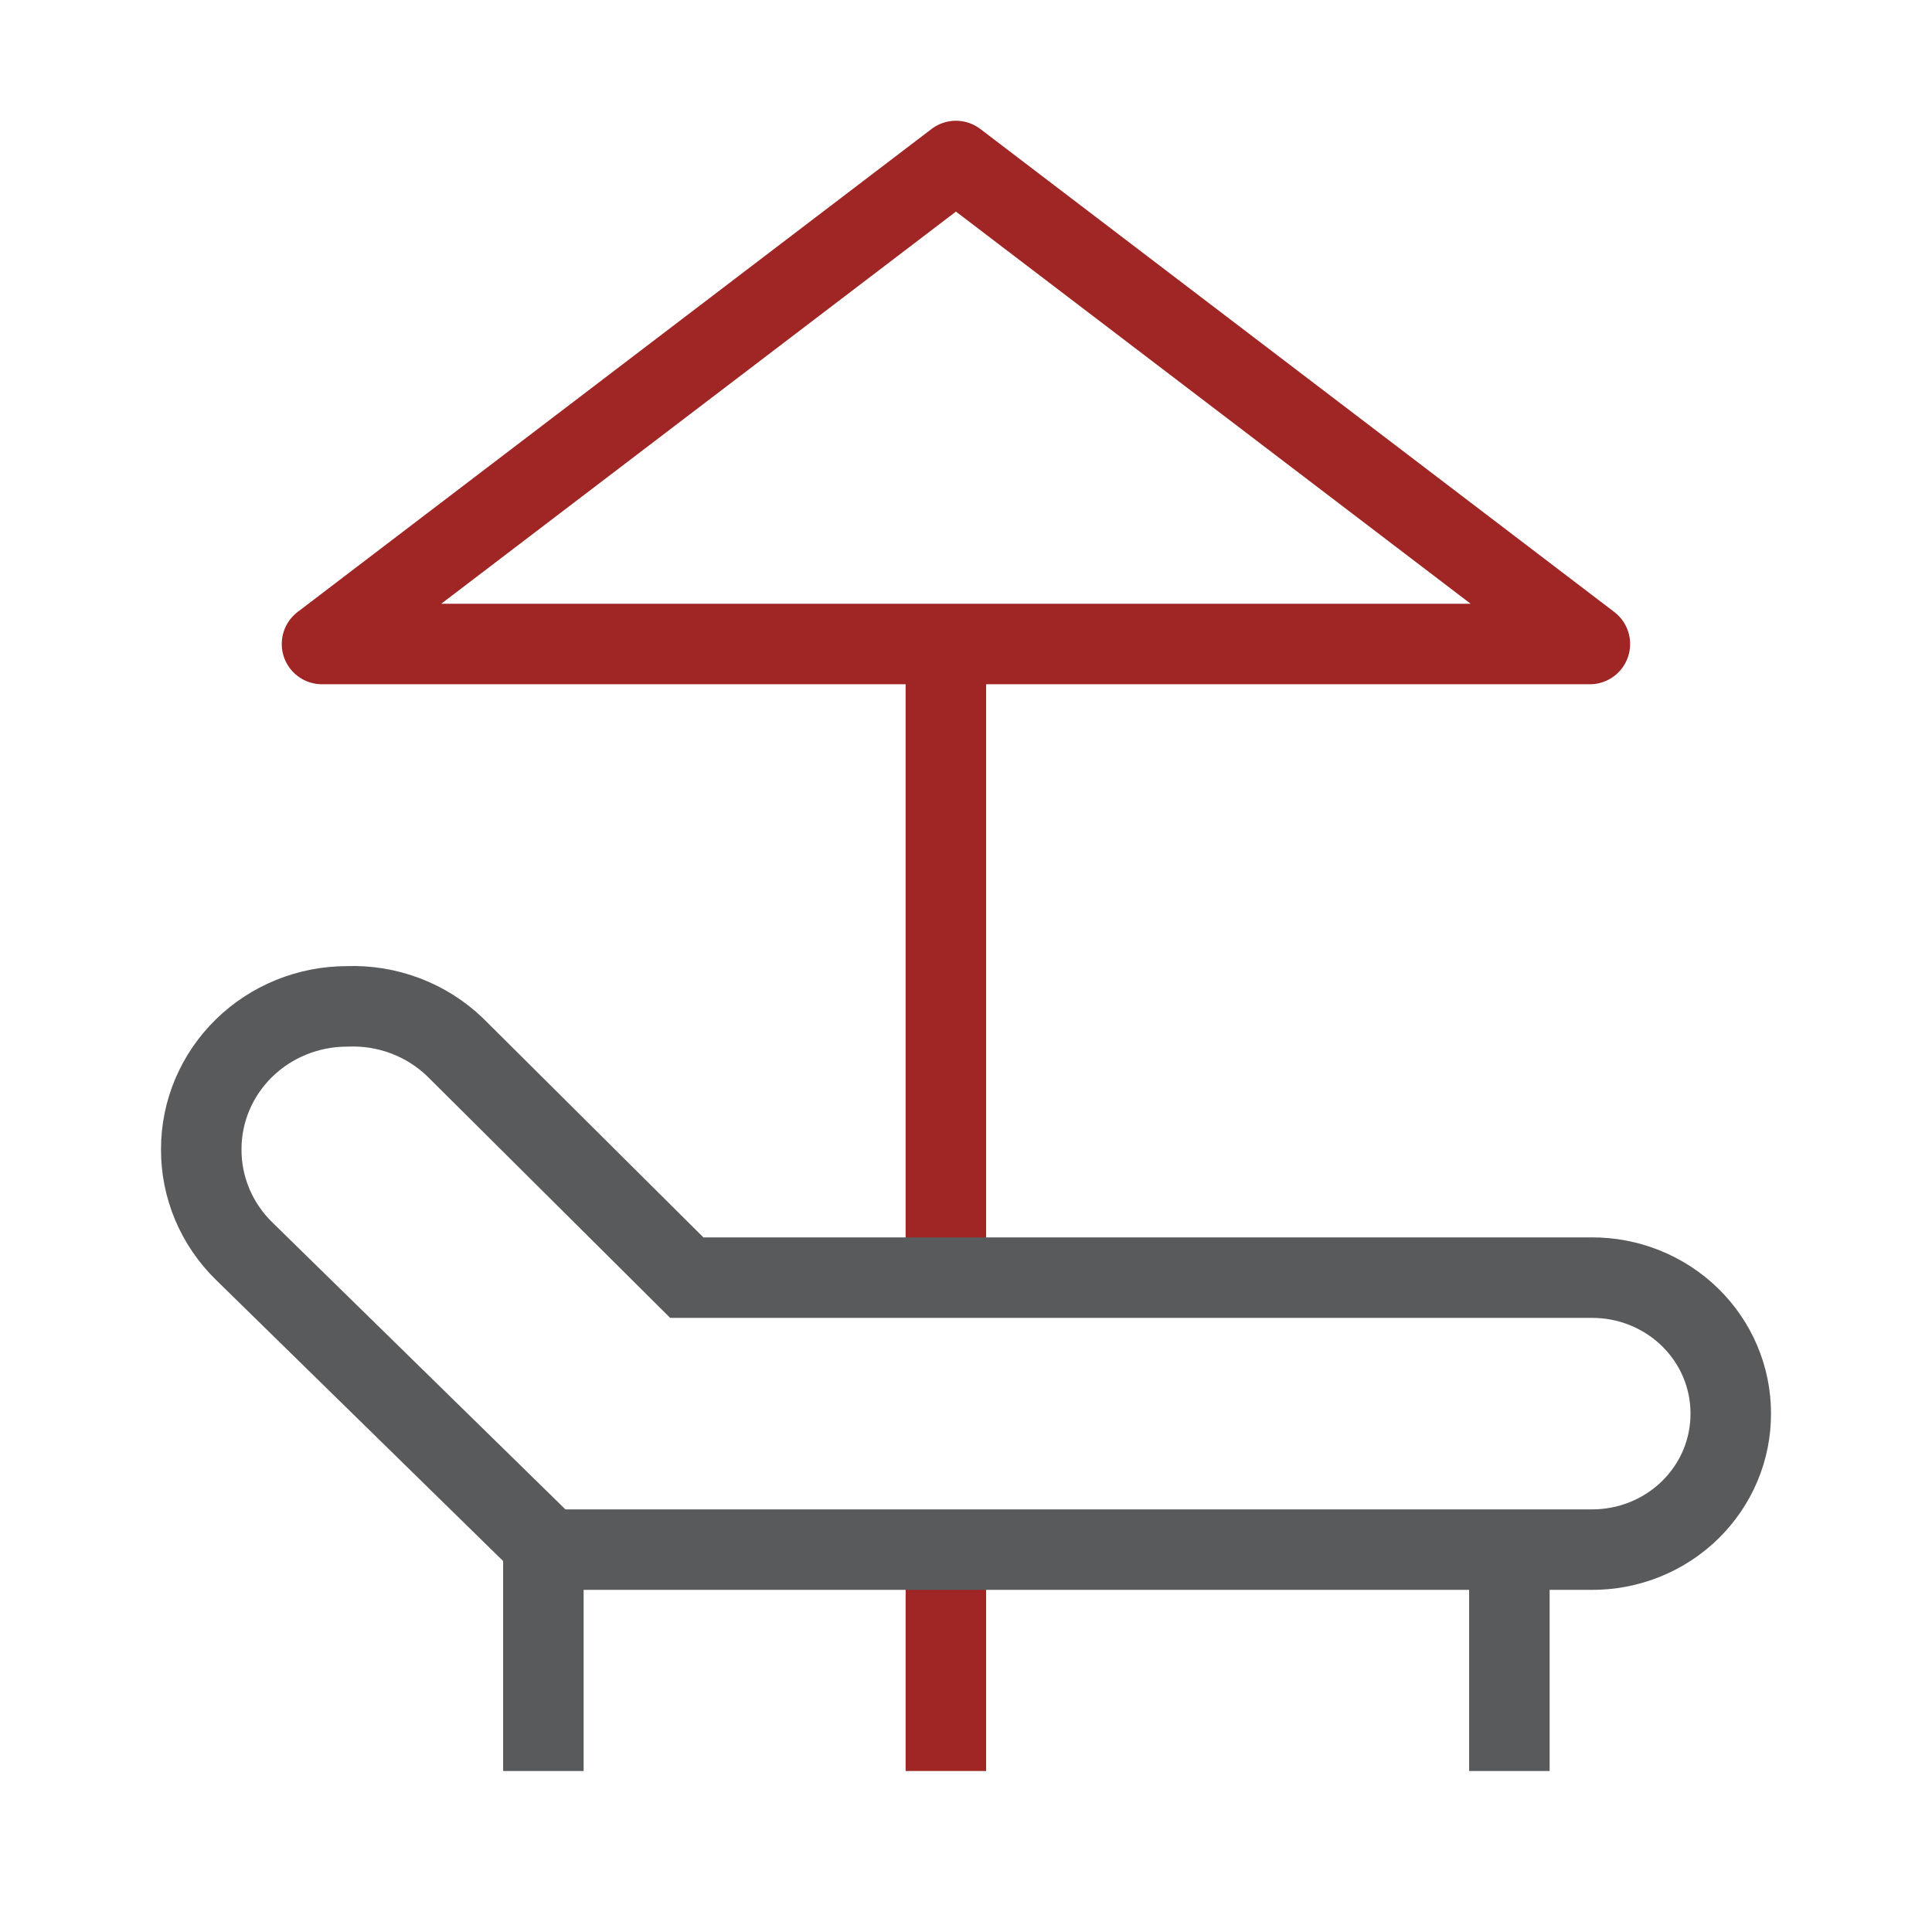 <?xml version="1.0" encoding="UTF-8"?> <svg xmlns="http://www.w3.org/2000/svg" width="96" height="96" viewBox="0 0 96 96" fill="none"><path d="M79 32H16L47.5 8L79 32Z" stroke="#9F2625" stroke-width="4" stroke-miterlimit="10" stroke-linejoin="round"></path><path d="M47 64V32" stroke="#9F2625" stroke-width="4" stroke-miterlimit="10"></path><path d="M47 88V77" stroke="#9F2625" stroke-width="4" stroke-miterlimit="10"></path><path d="M34.126 63.485L22.606 52.028C21.901 51.35 21.061 50.822 20.139 50.474C19.217 50.126 18.232 49.967 17.245 50.006C15.324 50.006 13.481 50.753 12.122 52.084C10.763 53.414 10 55.218 10 57.1C9.995 58.042 10.181 58.976 10.548 59.847C10.915 60.718 11.455 61.508 12.137 62.173L27.279 77H79.081C79.991 77.005 80.893 76.833 81.734 76.494C82.576 76.155 83.341 75.656 83.984 75.026C84.627 74.396 85.137 73.647 85.483 72.823C85.829 71.999 86.005 71.116 86 70.225C86 69.337 85.821 68.457 85.472 67.637C85.124 66.817 84.614 66.073 83.971 65.447C83.328 64.82 82.565 64.325 81.726 63.988C80.887 63.651 79.988 63.48 79.081 63.485H34.126Z" stroke="#585A5B" stroke-width="4" stroke-miterlimit="10"></path><path d="M27 88V77" stroke="#585A5B" stroke-width="4" stroke-miterlimit="10"></path><path d="M75 88V77" stroke="#585A5B" stroke-width="4" stroke-miterlimit="10"></path></svg> 